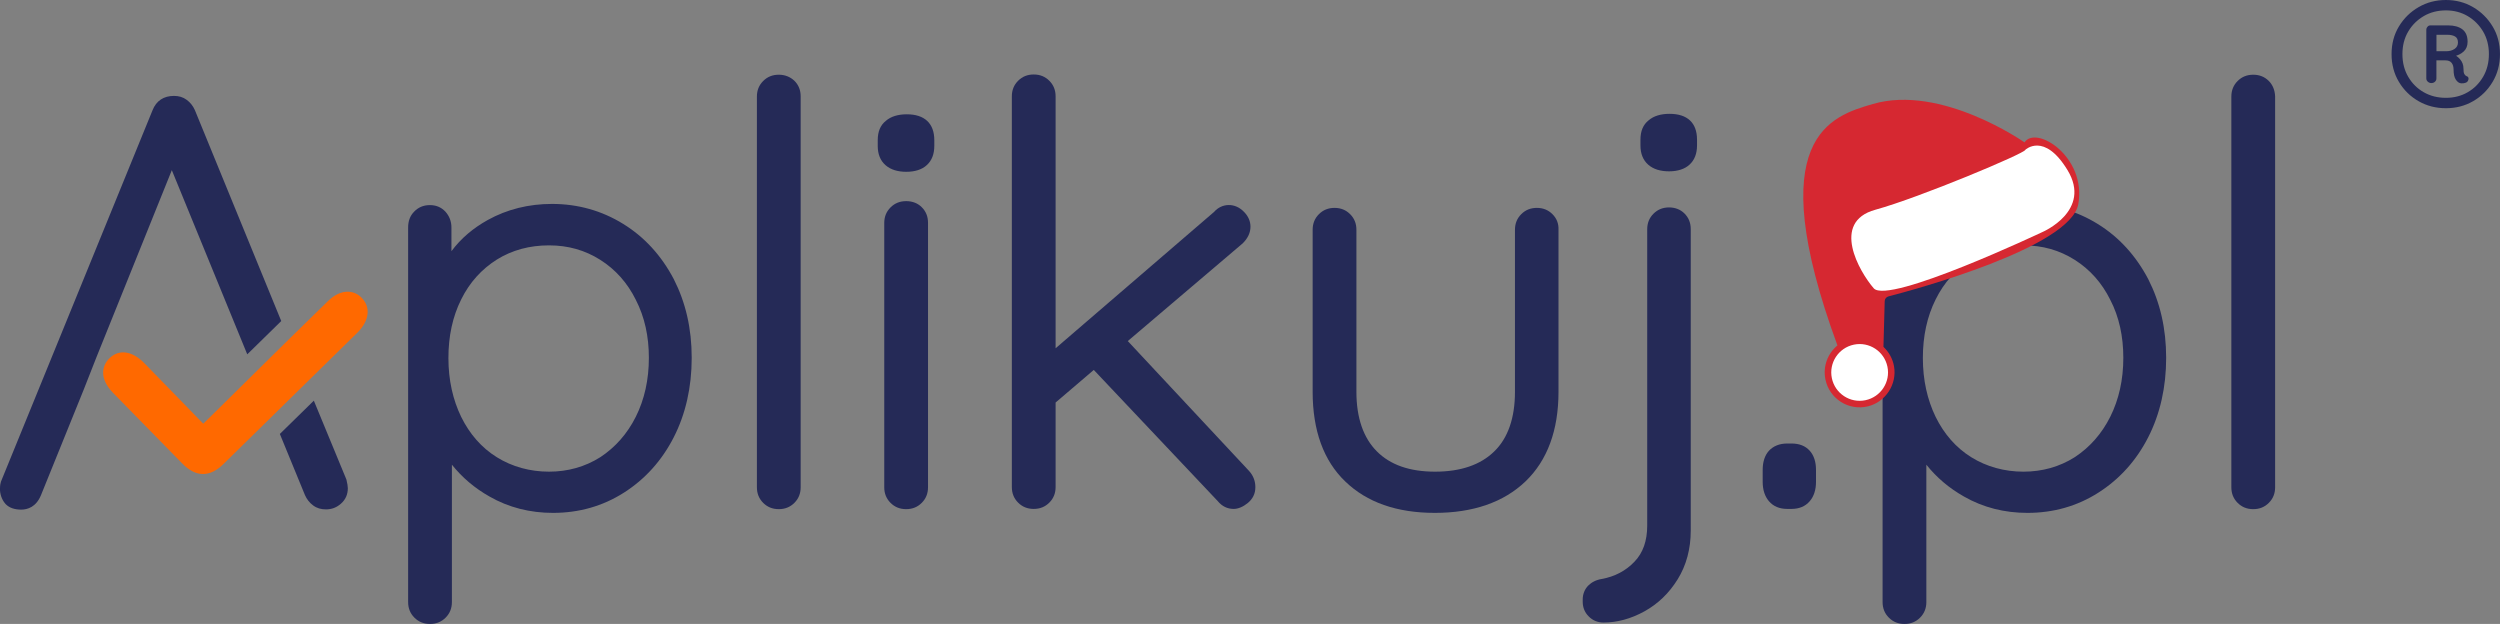 <?xml version="1.0" encoding="UTF-8"?>
<svg id="Warstwa_1" data-name="Warstwa 1" xmlns="http://www.w3.org/2000/svg" xmlns:xlink="http://www.w3.org/1999/xlink" viewBox="0 0 1073.79 267.99">
  <rect x="0" y="0" width="1073.79" height="267.99" fill="#808080" stroke="none"/>
  <defs>
    <style>
      .cls-1 {
        clip-path: url(#clippath-4);
      }

      .cls-2 {
        fill: #fff;
      }

      .cls-3 {
        fill: none;
      }

      .cls-4 {
        clip-path: url(#clippath-1);
      }

      .cls-5 {
        clip-path: url(#clippath-5);
      }

      .cls-6 {
        clip-path: url(#clippath-3);
      }

      .cls-7 {
        clip-path: url(#clippath-2);
      }

      .cls-8 {
        fill: #252a57;
      }

      .cls-9 {
        fill: #ff6900;
      }

      .cls-10 {
        fill: #d62831;
      }

      .cls-11 {
        clip-path: url(#clippath);
      }
    </style>
    <clipPath id="clippath">
      <rect class="cls-3" x="774.4" y="42.78" width="118.68" height="132.21"/>
    </clipPath>
    <clipPath id="clippath-1">
      <rect class="cls-3" x="765.41" y="36.06" width="137.59" height="125.31" transform="translate(11.2 266.96) rotate(-18.3)"/>
    </clipPath>
    <clipPath id="clippath-2">
      <rect class="cls-3" x="765.41" y="36.06" width="137.59" height="125.31" transform="translate(11.2 266.96) rotate(-18.3)"/>
    </clipPath>
    <clipPath id="clippath-3">
      <rect class="cls-3" x="786.5" y="62.36" width="104.63" height="109.97"/>
    </clipPath>
    <clipPath id="clippath-4">
      <rect class="cls-3" x="765.41" y="36.06" width="137.59" height="125.31" transform="translate(11.2 266.96) rotate(-18.3)"/>
    </clipPath>
    <clipPath id="clippath-5">
      <rect class="cls-3" x="765.41" y="36.06" width="137.59" height="125.31" transform="translate(11.2 266.96) rotate(-18.3)"/>
    </clipPath>
  </defs>
  <g>
    <path class="cls-9" d="M155.6,128.19c-1.6-1.8-3.7-2.8-6-2.9-3-.1-6.1,1.4-8.9,4.2-11.1,10.8-22.1,21.6-33.1,32.5-4.9,4.8-9.7,9.6-14.7,14.5l-5.6,5.5-6.8-7c-6.2-6.4-12.4-12.7-18.5-19-5.2-5.3-10.8-6.1-14.9-2.2-1.8,1.7-2.7,3.8-2.8,6-.1,2.9,1.4,6,4.2,8.9,9.9,10.1,19.8,20.2,29.7,30.3,3,3.1,6,4.6,9,4.6s5.8-1.4,8.8-4.3c19.2-18.9,38.5-37.7,57.7-56.6,4.8-4.9,5.6-10.5,1.9-14.5"/>
    <path class="cls-8" d="M134.8,172.09l-14.6,14.3,10.8,26.3c.8,1.8,2,3.3,3.5,4.4,1.6,1.2,3.4,1.7,5.5,1.7,2.5,0,4.6-.8,6.5-2.5,1.9-1.7,2.9-3.9,2.9-6.6,0-.8-.2-2-.6-3.7l-14-33.9Z"/>
    <path class="cls-8" d="M83.7,47.29c-.8-1.8-2-3.3-3.5-4.4-1.6-1.2-3.4-1.7-5.5-1.7-4.4,0-7.6,2.1-9.2,6.2L.4,206.89c-.2.7-.4,1.6-.4,2.9v.9c.2,2.4,1.1,4.4,2.5,5.9,1.5,1.5,3.7,2.3,6.6,2.3,2.7,0,6.4-1.1,8.5-6.2l18.3-45.2,5.7-14.5,32.2-79.9,32.4,79.1,14.6-14.3-37.1-90.6Z"/>
    <path class="cls-8" d="M267.7,96.19c-9.2-5.7-19.5-8.6-30.6-8.6-10,0-19.3,2.3-27.6,6.9-6.3,3.5-11.5,7.9-15.6,13.4v-10.2c0-2.6-.9-4.9-2.6-6.8-1.8-1.9-4-2.8-6.7-2.8s-5,1-6.7,2.8c-1.8,1.8-2.6,4.1-2.6,6.8v160.9c0,2.7.9,4.9,2.7,6.7,1.8,1.8,4,2.7,6.7,2.7s4.9-.9,6.7-2.7c1.8-1.8,2.7-4,2.7-6.7v-59c4.4,5.5,9.8,10.1,16.2,13.7,8.2,4.7,17.4,7,27.2,7,11.2,0,21.4-2.9,30.5-8.7,9.1-5.8,16.3-13.8,21.4-23.8,5.1-10,7.7-21.5,7.7-34.1s-2.6-23.8-7.7-33.8c-5.3-10.1-12.6-18.1-21.7-23.7M278.7,153.69c0,9.4-1.9,17.9-5.6,25.3-3.7,7.4-8.9,13.2-15.3,17.4-6.5,4.1-13.9,6.2-22,6.2s-15.8-2.1-22.4-6.2c-6.6-4.1-11.7-10-15.3-17.3-3.6-7.4-5.5-15.9-5.5-25.3s1.8-17.8,5.5-25.2c3.6-7.3,8.8-13,15.3-17.1,6.6-4.1,14.1-6.1,22.4-6.1s15.5,2.1,22,6.2c6.5,4.1,11.7,9.9,15.3,17.2,3.8,7.4,5.6,15.7,5.6,24.9"/>
    <path class="cls-8" d="M334.5,32.09c-2.7,0-4.9.9-6.7,2.7-1.8,1.8-2.7,4-2.7,6.7v167.8c0,2.7.9,4.9,2.7,6.7,1.8,1.8,4,2.7,6.7,2.7s4.9-.9,6.7-2.7c1.8-1.8,2.7-4,2.7-6.7V41.39c0-2.7-.9-4.9-2.7-6.7-1.8-1.7-4.1-2.6-6.7-2.6"/>
    <path class="cls-8" d="M389.2,86.39c-2.7,0-4.9.9-6.7,2.7-1.8,1.8-2.7,4-2.7,6.7v113.5c0,2.7.9,4.9,2.7,6.7,1.8,1.8,4,2.7,6.7,2.7s4.9-.9,6.7-2.7c1.8-1.8,2.7-4,2.7-6.7v-113.6c0-2.7-.9-4.9-2.7-6.7-1.7-1.7-4-2.6-6.7-2.6"/>
    <path class="cls-8" d="M389.5,49.09c-3.7,0-6.8.9-9,2.8-2.4,1.9-3.5,4.7-3.5,8.3v2.5c0,3.5,1.1,6.3,3.4,8.3,2.2,1.9,5.2,2.8,8.9,2.8s6.8-1,8.8-2.9c2.1-1.9,3.2-4.7,3.2-8.2v-2.5c0-7.2-4.2-11.1-11.8-11.1"/>
    <path class="cls-8" d="M484.4,146.49l49.4-42c2.2-2.2,3.3-4.6,3.3-7.1,0-2.3-.9-4.5-2.8-6.4-3.9-4.1-9.6-3.7-12.8,0l-68.1,58.6V41.39c0-2.7-.9-4.9-2.7-6.7-1.8-1.8-4-2.7-6.7-2.7s-4.9.9-6.7,2.7c-1.8,1.8-2.7,4-2.7,6.7v167.8c0,2.7.9,4.9,2.7,6.7,1.8,1.8,4,2.7,6.7,2.7s4.9-.9,6.7-2.7c1.8-1.8,2.7-4,2.7-6.7v-36.3l16.4-14,53.2,56.3c1.9,2.3,4.2,3.4,6.9,3.4,1.9,0,4-.9,6-2.5,2.2-1.8,3.3-4.1,3.3-6.8s-.9-5-2.7-7l-52.1-55.8Z"/>
    <path class="cls-8" d="M666.8,91.99c-1.8-1.8-4-2.7-6.7-2.7s-4.9.9-6.7,2.7c-1.8,1.8-2.7,4-2.7,6.7v69.6c0,11.2-3,19.9-8.9,25.6-5.9,5.8-14.5,8.7-25.4,8.7s-19.2-2.9-25-8.7c-5.8-5.8-8.8-14.4-8.8-25.6v-69.6c0-2.7-.9-4.9-2.7-6.7-1.8-1.8-4-2.7-6.7-2.7s-4.9.9-6.7,2.7c-1.8,1.8-2.7,4-2.7,6.7v69.6c0,16.6,4.7,29.6,14,38.5,9.3,9,22.2,13.5,38.5,13.5s29.5-4.5,38.9-13.5c9.4-9,14.2-22,14.2-38.5v-69.6c.1-2.7-.8-4.9-2.6-6.7"/>
    <path class="cls-8" d="M717.1,48.89c-3.7,0-6.8.9-9,2.8-2.4,1.9-3.5,4.7-3.5,8.3v2.5c0,3.5,1.1,6.3,3.4,8.3,2.2,1.9,5.2,2.8,8.9,2.8s6.8-1,8.8-2.9c2.1-1.9,3.2-4.7,3.2-8.2v-2.5c0-7.2-4.1-11.1-11.8-11.1"/>
    <path class="cls-8" d="M716.9,89.09c-2.7,0-4.9.9-6.7,2.7-1.8,1.8-2.7,4-2.7,6.7v127.3c0,6.5-1.8,11.7-5.5,15.5-3.7,3.9-8.5,6.4-14.1,7.4-2.4.4-4.3,1.4-5.8,2.9-1.5,1.6-2.3,3.6-2.3,5.9v1c0,2.5.9,4.6,2.6,6.3,1.7,1.7,3.8,2.6,6.3,2.6,5.9,0,11.8-1.6,17.6-4.8s10.6-7.8,14.3-13.8c3.7-6,5.6-13,5.6-20.9V98.39c0-2.7-.9-4.9-2.7-6.7-1.7-1.7-4-2.6-6.6-2.6"/>
    <path class="cls-8" d="M769.4,190.49h-1.7c-3.4,0-6,1.1-7.9,3.1-1.8,2-2.7,4.8-2.7,8.2v5.2c0,3.4.9,6.2,2.7,8.3,1.9,2.2,4.5,3.3,7.9,3.3h1.7c3.4,0,6-1.1,7.9-3.3,1.8-2.1,2.7-4.9,2.7-8.3v-5.2c0-3.4-.9-6.2-2.7-8.2-1.9-2.1-4.5-3.1-7.9-3.1"/>
    <path class="cls-8" d="M901,96.19c-9.2-5.7-19.5-8.6-30.6-8.6-10,0-19.3,2.3-27.6,6.9-6.3,3.5-11.5,7.9-15.6,13.4v-10.2c0-2.6-.9-4.9-2.6-6.8-1.8-1.9-4-2.8-6.7-2.8s-5,1-6.7,2.8c-1.8,1.8-2.6,4.1-2.6,6.8v160.9c0,2.7.9,4.9,2.7,6.7,1.8,1.8,4,2.7,6.7,2.7s4.9-.9,6.7-2.7c1.8-1.8,2.7-4,2.7-6.7v-59c4.4,5.5,9.8,10.1,16.2,13.7,8.2,4.7,17.4,7,27.2,7,11.2,0,21.4-2.9,30.5-8.7,9.1-5.8,16.3-13.8,21.4-23.8,5.1-10,7.7-21.5,7.7-34.1s-2.6-23.8-7.7-33.8c-5.3-10.1-12.6-18.1-21.7-23.7M912,153.69c0,9.4-1.9,17.9-5.6,25.3s-8.9,13.2-15.3,17.4c-6.5,4.1-13.9,6.2-22,6.2s-15.8-2.1-22.4-6.2c-6.6-4.1-11.7-10-15.3-17.3-3.6-7.4-5.5-15.9-5.5-25.3s1.8-17.8,5.5-25.2c3.6-7.3,8.8-13,15.3-17.1,6.6-4.1,14.1-6.1,22.4-6.1s15.5,2.1,22,6.2c6.5,4.1,11.7,9.9,15.3,17.2,3.8,7.3,5.6,15.7,5.6,24.9"/>
    <path class="cls-8" d="M974.5,34.79c-1.8-1.8-4-2.7-6.7-2.7s-4.9.9-6.7,2.7c-1.8,1.8-2.7,4-2.7,6.7v167.8c0,2.7.9,4.9,2.7,6.7s4,2.7,6.7,2.7,4.9-.9,6.7-2.7c1.8-1.8,2.7-4,2.7-6.7V41.39c-.1-2.6-1-4.9-2.7-6.6"/>
    <path class="cls-8" d="M1050.55,46.48c-4.29,0-8.2-1-11.72-3.01-3.53-2.01-6.35-4.77-8.46-8.3-2.11-3.53-3.16-7.5-3.16-11.93s1.05-8.39,3.16-11.88c2.11-3.49,4.93-6.26,8.46-8.3C1042.35,1.02,1046.26,0,1050.55,0s8.18,1.02,11.67,3.06c3.49,2.04,6.29,4.81,8.4,8.3,2.11,3.49,3.16,7.45,3.16,11.88s-1.06,8.4-3.16,11.93c-2.11,3.53-4.91,6.3-8.4,8.3-3.49,2.01-7.39,3.01-11.67,3.01M1050.55,42.02c3.46,0,6.57-.79,9.34-2.39,2.77-1.59,4.98-3.8,6.64-6.64,1.66-2.84,2.49-6.09,2.49-9.75s-.83-6.9-2.49-9.7c-1.66-2.8-3.87-5.01-6.64-6.64-2.77-1.62-5.88-2.44-9.34-2.44s-6.69.81-9.49,2.44c-2.8,1.63-5.03,3.84-6.69,6.64s-2.49,6.04-2.49,9.7.83,6.92,2.49,9.75c1.66,2.84,3.89,5.05,6.69,6.64,2.8,1.59,5.97,2.39,9.49,2.39M1044.32,35.69c-.55,0-1.05-.19-1.5-.57-.45-.38-.68-.85-.68-1.4V12.66c0-.41.17-.81.52-1.19.34-.38.76-.57,1.24-.57h7.57c2.63,0,4.68.57,6.17,1.71,1.49,1.14,2.23,2.92,2.23,5.34,0,1.73-.55,3.11-1.66,4.15-1.11,1.04-2.59,1.76-4.46,2.18l-.21-.83c1.11.21,2.14.88,3.11,2.02.97,1.14,1.45,2.47,1.45,3.99,0,1.04.1,1.78.31,2.23.21.45.52.78.93.99.48.14.78.38.88.73.1.35.09.66-.05.93-.14.55-.5.95-1.09,1.19-.59.24-1.26.33-2.02.26-.83-.07-1.57-.59-2.23-1.56-.66-.97-.98-2.42-.98-4.36,0-1.17-.28-2.13-.83-2.85-.56-.73-1.45-1.09-2.7-1.09h-4.88l1.04-1.04v8.82c0,.55-.21,1.02-.62,1.4-.42.38-.93.57-1.56.57M1050.75,22c1.38,0,2.56-.33,3.53-.99.97-.66,1.45-1.57,1.45-2.75,0-1.25-.42-2.11-1.24-2.59-.83-.48-1.94-.73-3.32-.73h-6.23l1.56-1.14v8.92l-1.04-.73h5.29Z"/>
  </g>
  <g>
    <g class="cls-11">
      <g class="cls-4">
        <g class="cls-7">
          <path class="cls-10" d="M789.21,148.37c-32.98-89.81-2.56-98.51,15.24-103.71,29.37-8.59,65.11,16.5,65.11,16.5,4.96-7.55,26.72,6.2,23.1,26.51-3.31,18.62-70.35,36.74-81.53,39.64-.93.24-1.59,1.07-1.62,2.04l-.54,19.64c2.29,2.13,3.95,5,4.54,8.34,1.37,7.68-3.59,15.32-11.16,17.19-8.31,2.05-16.58-3.22-18.3-11.52-1.17-5.65,1-11.2,5.16-14.63Z"/>
        </g>
      </g>
    </g>
    <g class="cls-6">
      <g class="cls-1">
        <g class="cls-5">
          <path class="cls-2" d="M796.27,148.03c6.59-1.37,13.04,2.87,14.41,9.46,1.37,6.59-2.87,13.04-9.46,14.41-6.59,1.37-13.04-2.87-14.41-9.46-1.37-6.59,2.87-13.04,9.46-14.41ZM805.46,90.1c-19.12,5.27-6.89,26.53-.67,33.72,6.22,7.19,72.43-24.14,72.43-24.14,0,0,21.51-9.11,10.77-26.68-10.02-16.4-18.09-8.64-18.09-8.64.07,1.4-45.31,20.48-64.44,25.74Z"/>
        </g>
      </g>
    </g>
  </g>
</svg>